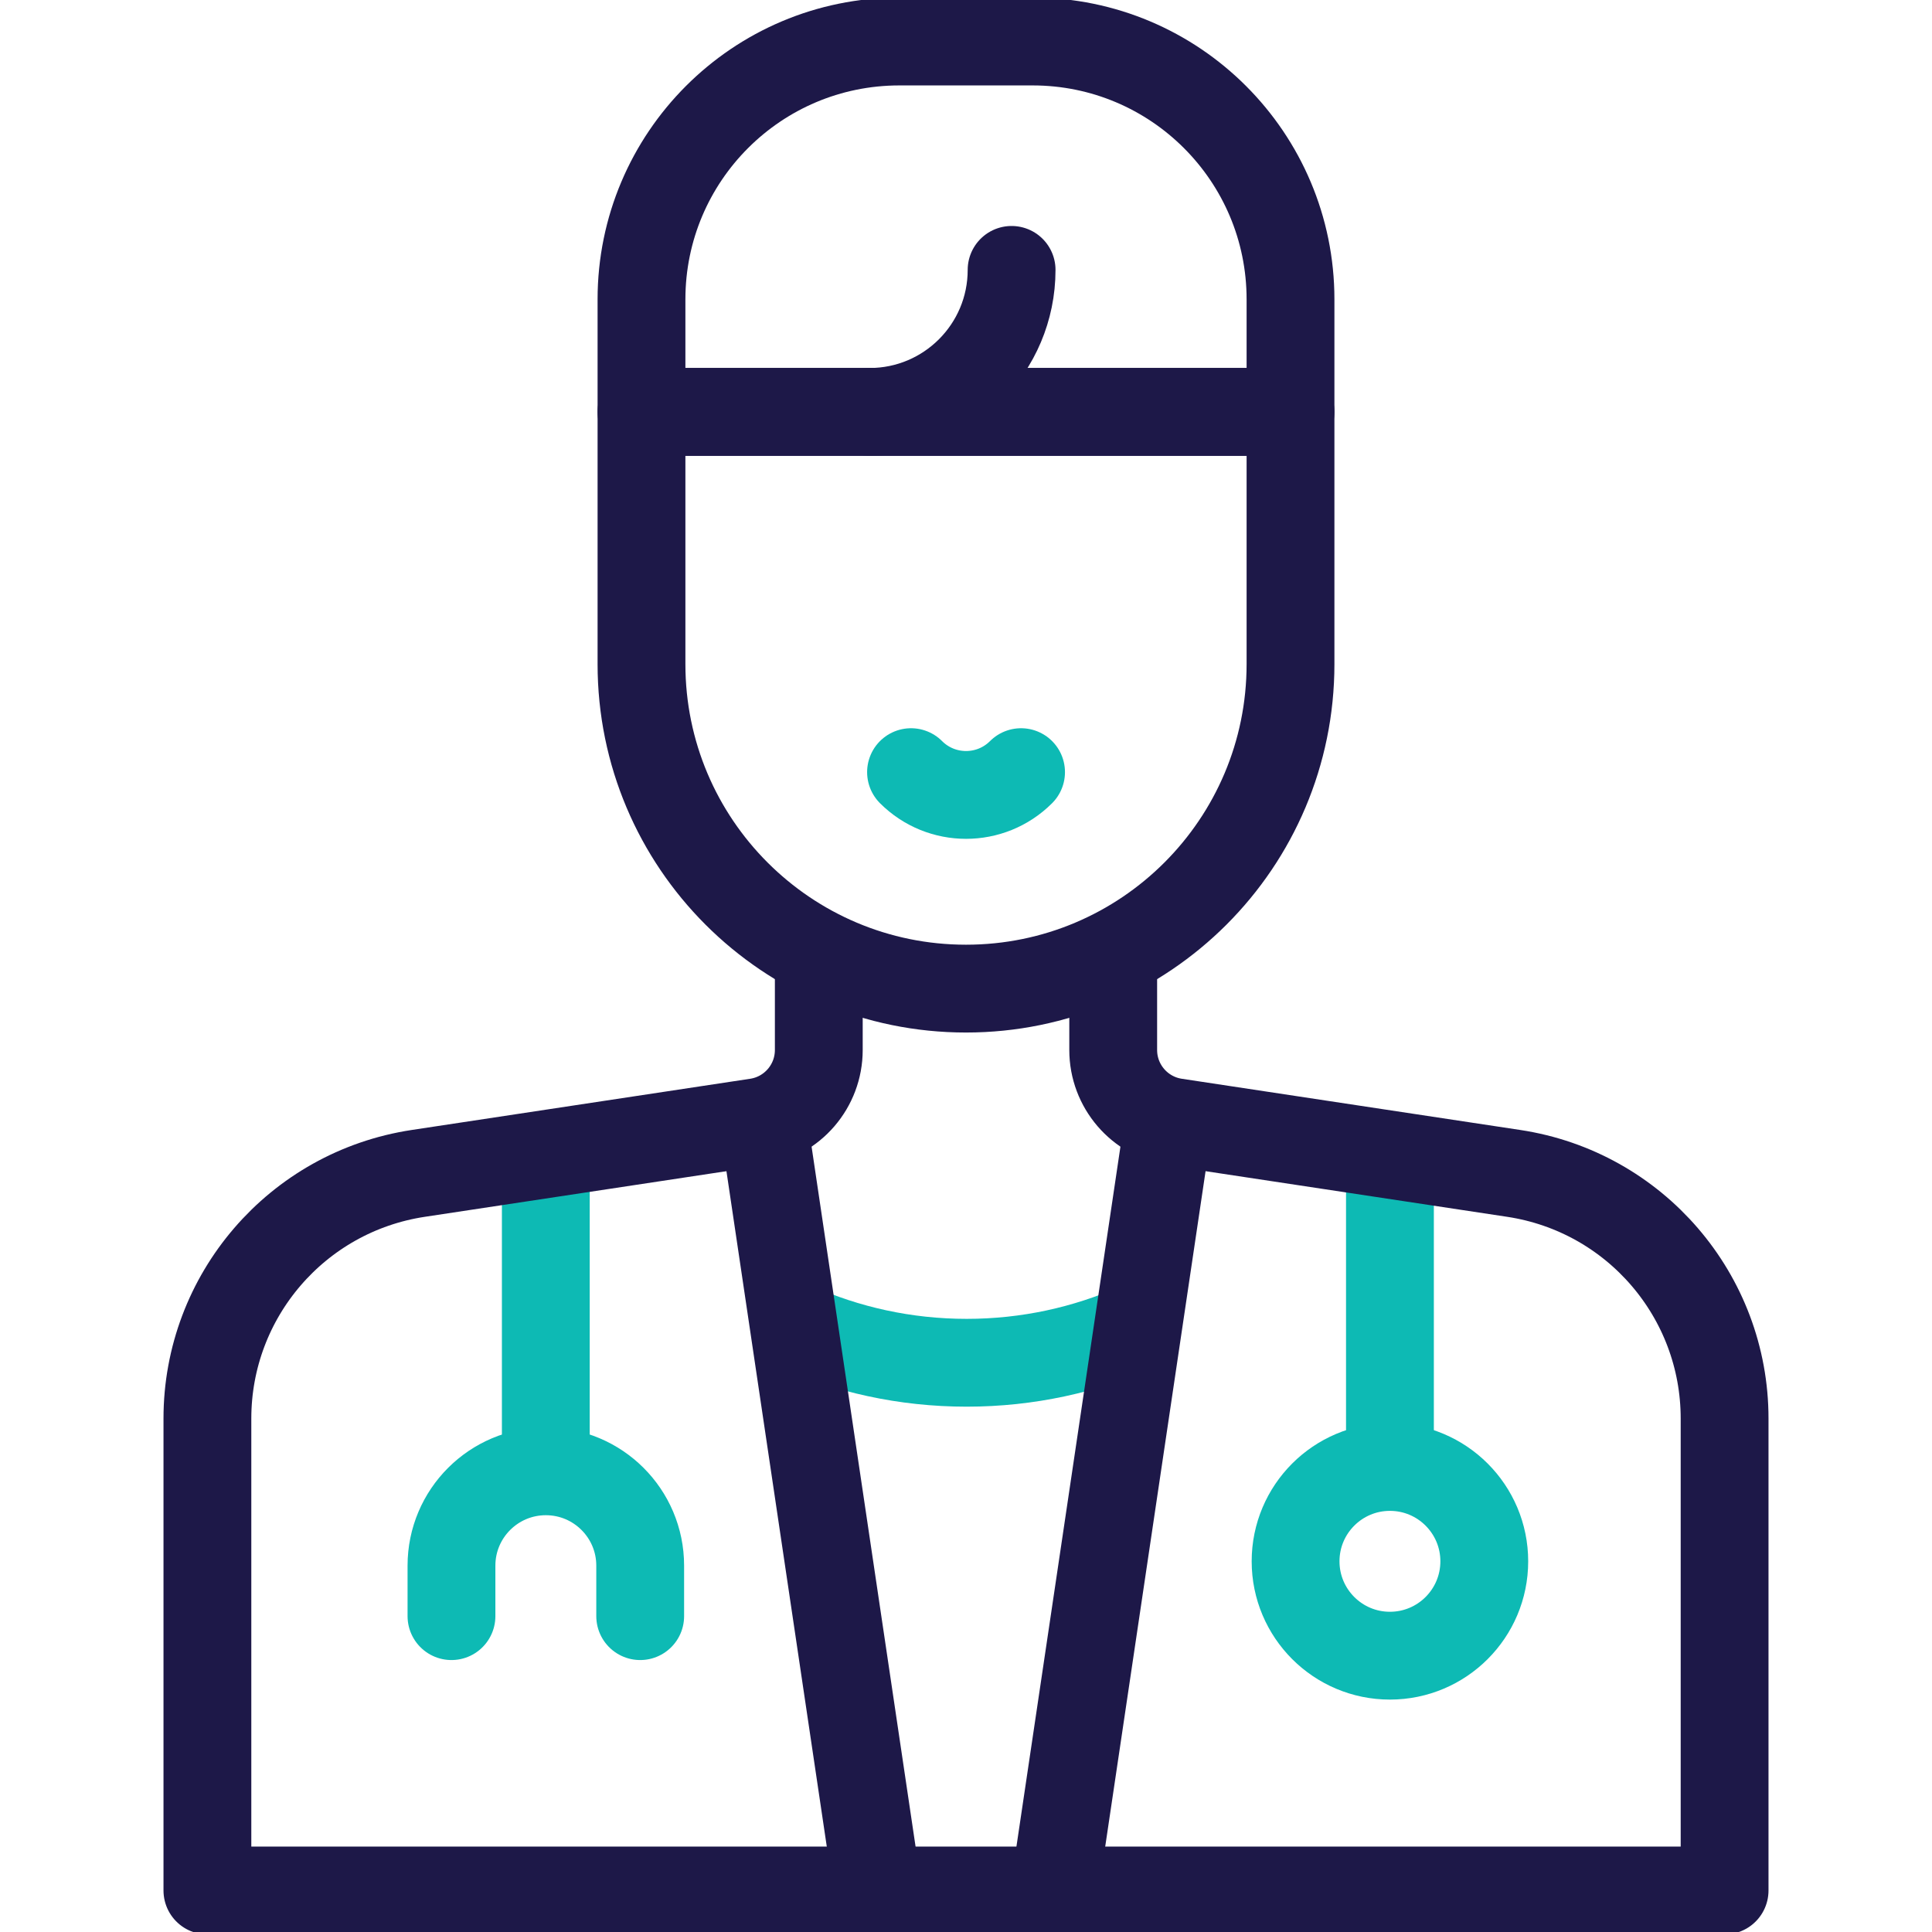 <svg width="88" height="88" viewBox="0 0 88 88" fill="none" xmlns="http://www.w3.org/2000/svg">
<g clip-path="url(#clip0_5553_250)">
<path d="M36.158 60.397C38.562 61.472 41.225 62.072 44.03 62.072C46.81 62.072 49.451 61.483 51.839 60.425" stroke="#0DBAB4" stroke-width="4" stroke-miterlimit="10" stroke-linejoin="round"/>
<path d="M53.229 51.066L48.022 86.108M34.772 51.066L39.978 86.108" stroke="#1D1848" stroke-width="4" stroke-miterlimit="10" stroke-linejoin="round"/>
<path d="M63.309 75.414C60.936 75.414 59.012 73.489 59.012 71.116C59.012 68.743 60.936 66.818 63.309 66.818C65.683 66.818 67.607 68.743 67.607 71.116C67.607 73.489 65.683 75.414 63.309 75.414Z" stroke="#0DBAB4" stroke-width="4" stroke-miterlimit="10" stroke-linecap="round" stroke-linejoin="round"/>
<path d="M63.31 52.621V66.817" stroke="#0DBAB4" stroke-width="4" stroke-miterlimit="10" stroke-linejoin="round"/>
<path d="M29.16 73.613V71.313C29.16 68.94 27.235 67.016 24.862 67.016C22.489 67.016 20.564 68.94 20.564 71.313V73.613" stroke="#0DBAB4" stroke-width="4" stroke-miterlimit="10" stroke-linecap="round" stroke-linejoin="round"/>
<path d="M24.861 52.541V67.016" stroke="#0DBAB4" stroke-width="4" stroke-miterlimit="10" stroke-linejoin="round"/>
<path d="M29.219 18.762V13.636C29.219 7.149 34.477 1.891 40.964 1.891H47.035C53.522 1.891 58.781 7.149 58.781 13.636V18.762L29.219 18.762Z" stroke="#1D1848" stroke-width="4" stroke-miterlimit="10" stroke-linejoin="round"/>
<path d="M46.077 12.293C46.077 15.866 43.18 18.762 39.607 18.762" stroke="#1D1848" stroke-width="4" stroke-miterlimit="10" stroke-linecap="round" stroke-linejoin="round"/>
<path d="M29.219 18.76V30.249C29.219 38.413 35.836 45.03 44 45.03C52.163 45.03 58.781 38.413 58.781 30.249V18.76H29.219Z" stroke="#1D1848" stroke-width="4" stroke-miterlimit="10" stroke-linejoin="round"/>
<path d="M46.508 35.17C45.124 36.554 42.88 36.554 41.496 35.17" stroke="#0DBAB4" stroke-width="4" stroke-miterlimit="10" stroke-linecap="round" stroke-linejoin="round"/>
<path d="M37.295 43.906V47.826C37.295 49.47 36.094 50.867 34.468 51.114L19.049 53.447C13.528 54.283 9.447 59.028 9.447 64.611V86.109H78.553V64.611C78.553 59.028 74.472 54.283 68.951 53.447L53.532 51.114C51.906 50.867 50.705 49.47 50.705 47.826V43.906" stroke="#1D1848" stroke-width="4" stroke-miterlimit="10" stroke-linejoin="round"/>
</g>
<defs>
<clipPath id="clip0_5553_250">
<rect width="88" height="88" fill="white"/>
</clipPath>
</defs>
</svg>
